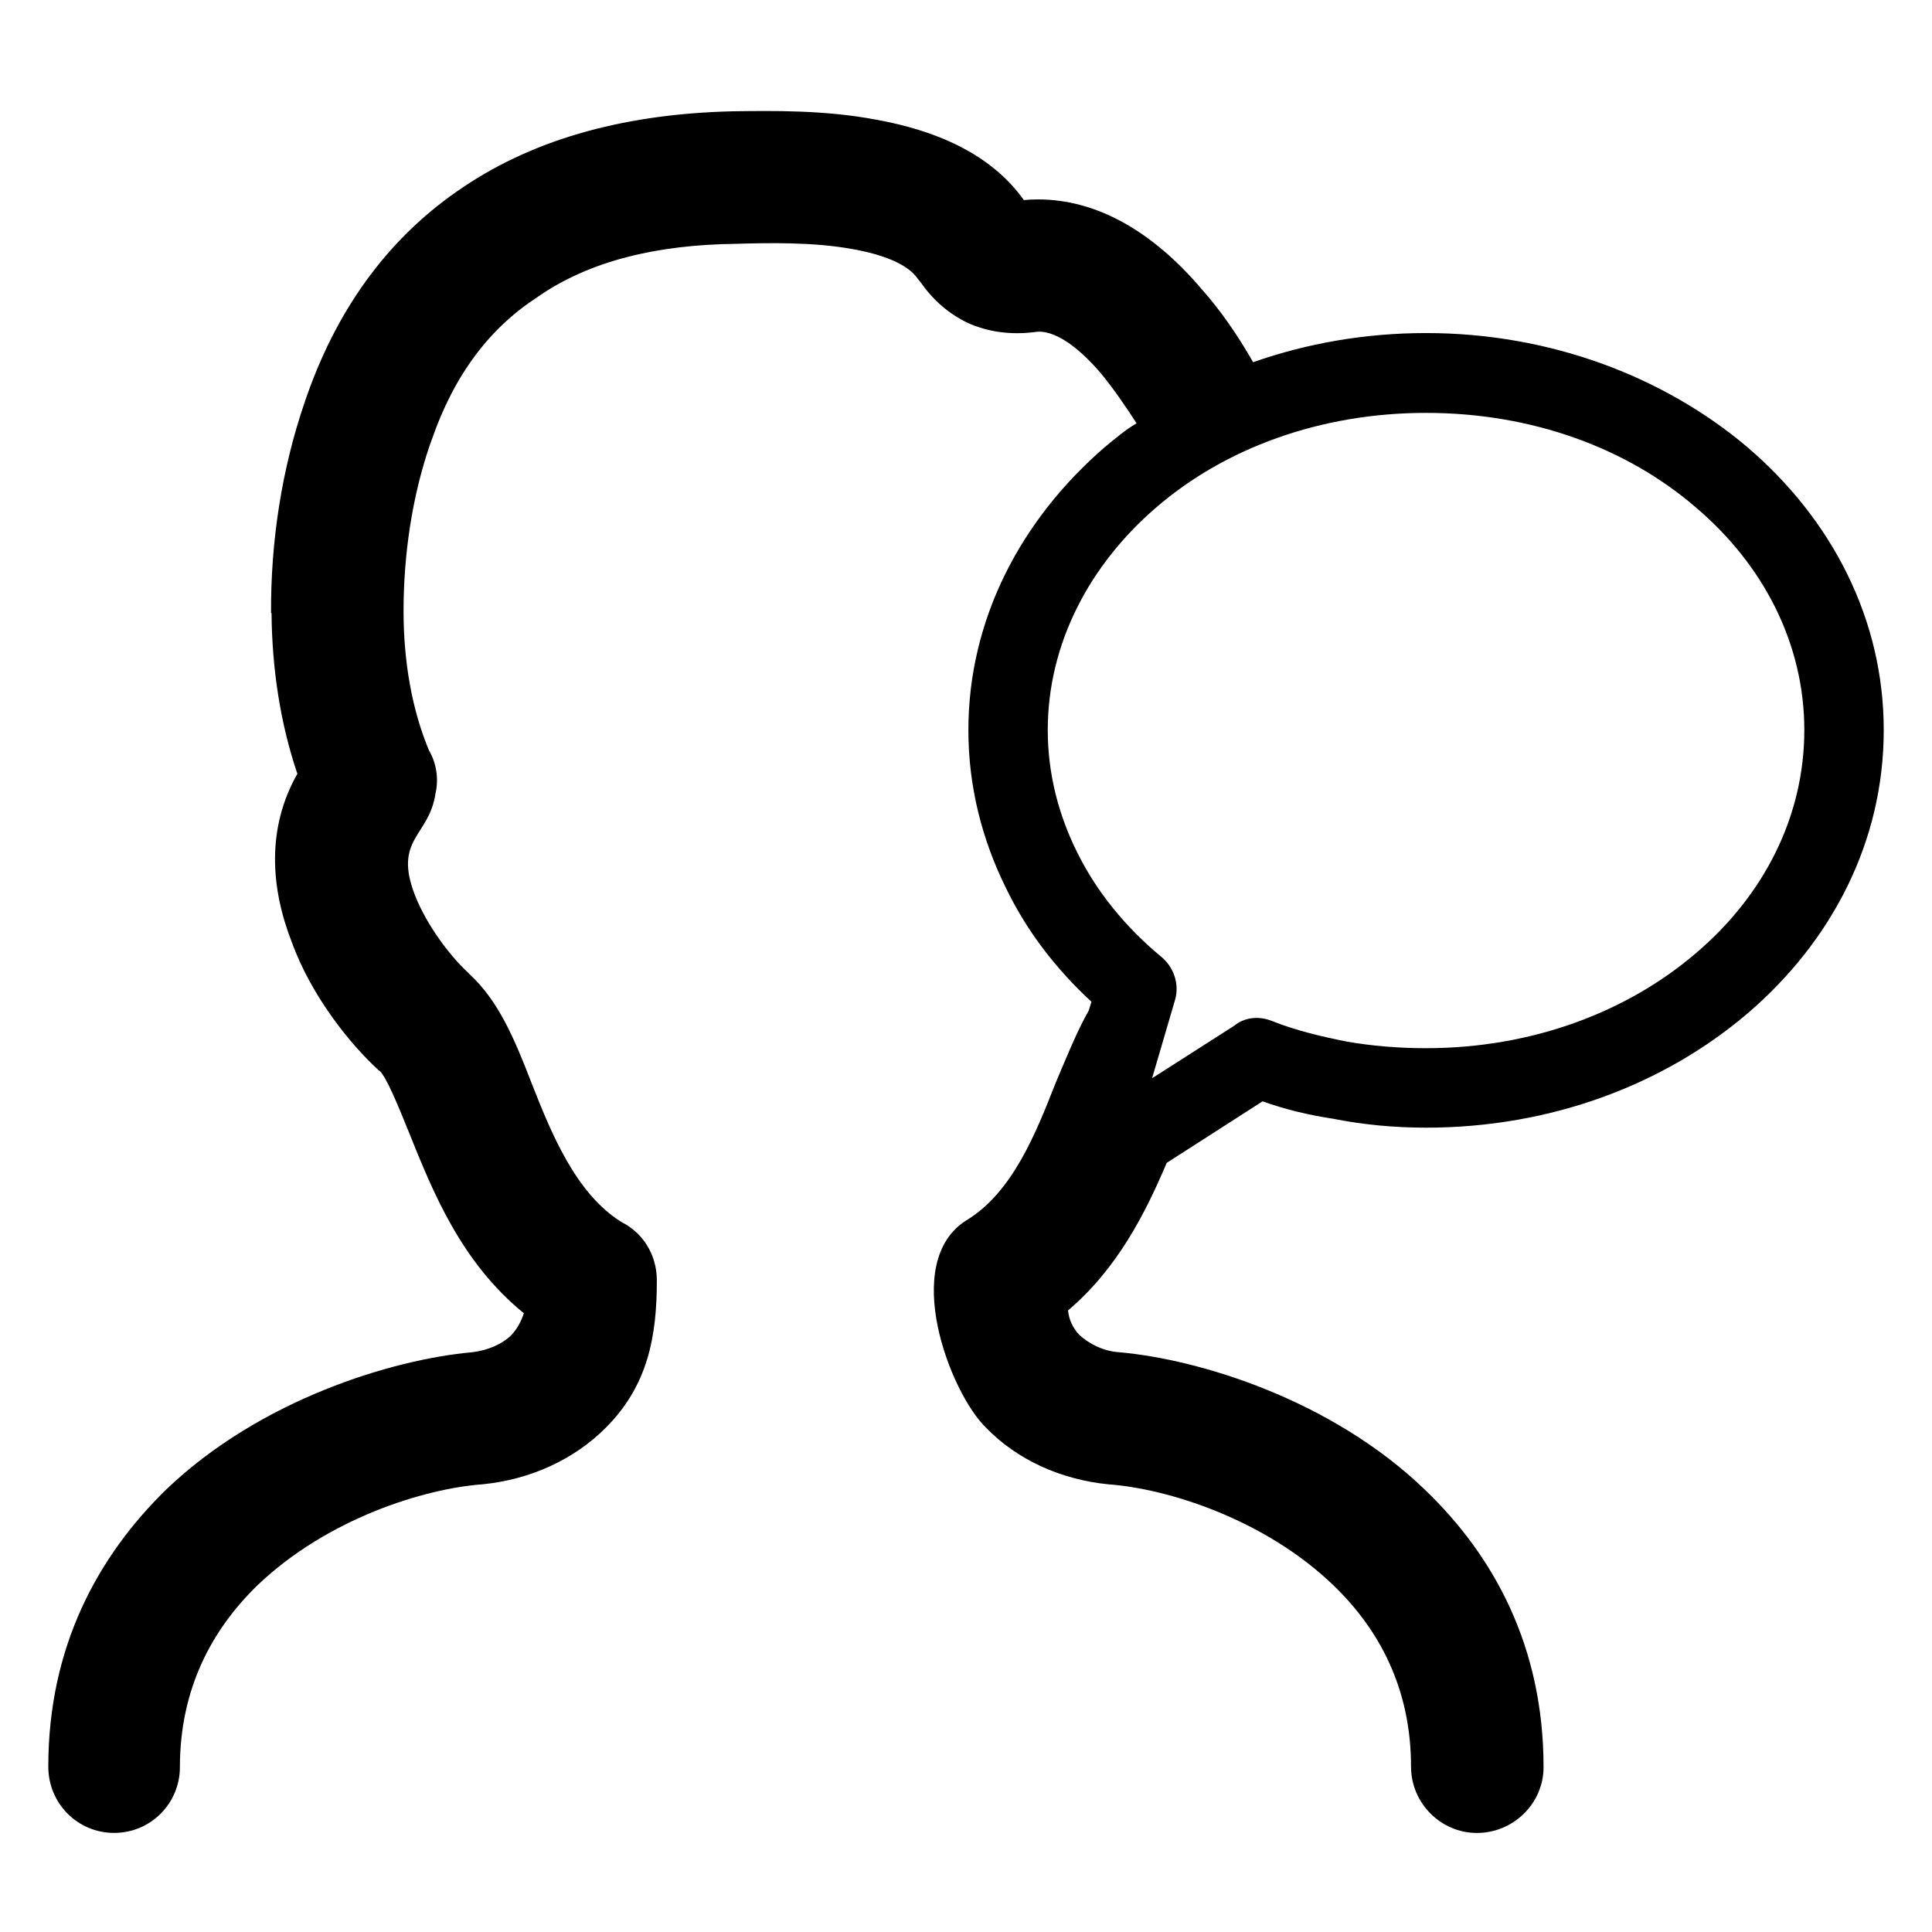 <?xml version="1.0" encoding="iso-8859-1"?>
<!-- Generator: Adobe Illustrator 24.0.2, SVG Export Plug-In . SVG Version: 6.00 Build 0)  -->
<svg version="1.1" id="&#x56FE;&#x5C42;_1" xmlns="http://www.w3.org/2000/svg" xmlns:xlink="http://www.w3.org/1999/xlink" x="0px"
	 y="0px" viewBox="0 0 100 100" style="enable-background:new 0 0 100 100;" xml:space="preserve">
<path d="M9.312,91.466c0,1.873-1.509,3.405-3.405,3.405c-1.898,0-3.407-1.532-3.407-3.429c0-6.226,2.58-10.896,6.082-14.325
	c4.889-4.695,11.77-6.762,15.857-7.125c0.802-0.097,1.557-0.413,2.042-0.902c0.294-0.316,0.511-0.73,0.633-1.118
	c-3.258-2.65-4.717-6.298-5.957-9.387c-0.608-1.509-1.143-2.774-1.484-3.138l-0.05-0.025l0,0v-0.025h-0.047v-0.022
	c-1.435-1.315-3.454-3.796-4.475-6.617c-1.093-2.797-1.312-5.885,0.291-8.707c-0.874-2.578-1.312-5.399-1.337-8.318h-0.025
	c-0.022-3.721,0.56-7.489,1.751-10.943l0.1-0.291c1.701-4.842,4.473-8.39,8.074-10.799c3.89-2.627,8.657-3.818,14.009-3.94
	c1.992-0.025,4.717-0.075,7.392,0.436c2.969,0.535,5.888,1.703,7.638,4.159c3.574-0.316,6.712,1.679,9.192,4.597
	c0.999,1.118,1.898,2.433,2.675,3.796c2.774-0.974,5.79-1.509,8.951-1.509c6.47,0,12.355,2.286,16.637,5.91
	c4.378,3.746,7.053,8.901,7.053,14.642c0,5.763-2.675,10.921-7.053,14.667c-4.281,3.649-10.119,5.91-16.637,5.91
	c-1.604,0-3.235-0.147-4.814-0.463c-1.29-0.194-2.48-0.486-3.649-0.899l-4.961,3.185c-1.121,2.652-2.58,5.497-5.108,7.638
	c0.047,0.461,0.242,0.899,0.583,1.263c0.535,0.488,1.265,0.852,2.092,0.902c4.087,0.364,10.946,2.431,15.81,7.125
	c3.549,3.405,6.129,8.099,6.129,14.35c0,1.873-1.557,3.405-3.454,3.405c-1.848,0-3.405-1.532-3.405-3.429
	c0-4.087-1.679-7.126-3.99-9.364c-3.599-3.477-8.657-5.034-11.673-5.252c-2.458-0.244-4.719-1.265-6.323-2.919
	c-1.873-1.8-4.475-8.585-1.024-10.749c2.383-1.437,3.601-4.525,4.622-7.128c0.583-1.362,1.071-2.603,1.703-3.721l0.144-0.461
	c-1.848-1.703-3.357-3.673-4.426-5.888c-1.24-2.505-1.945-5.253-1.945-8.171c0-5.741,2.722-10.896,7.053-14.642
	c0.533-0.438,1.068-0.899,1.654-1.24c-0.585-0.899-1.168-1.751-1.801-2.53c-1.168-1.385-2.481-2.383-3.502-2.187
	c-1.218,0.144-2.383,0-3.454-0.488c-0.949-0.461-1.751-1.143-2.383-2.042l-0.194-0.244c-0.535-0.777-1.873-1.265-3.405-1.532
	c-2.02-0.364-4.306-0.316-6.007-0.266c-4.062,0.047-7.589,0.874-10.288,2.772c-2.433,1.581-4.281,3.987-5.449,7.369l-0.097,0.266
	c-0.924,2.7-1.362,5.691-1.362,8.61l0,0l0,0c0,2.603,0.438,5.108,1.315,7.2c0.389,0.657,0.511,1.484,0.339,2.236
	c-0.339,2.239-2.189,2.336-1.068,5.255c0.633,1.604,1.823,3.138,2.675,3.94l0.144,0.144l0,0c1.509,1.387,2.336,3.357,3.21,5.619
	c1.024,2.603,2.286,5.741,4.67,7.225c1.071,0.533,1.825,1.654,1.825,3.016c0,2.916-0.463,5.447-2.652,7.636
	c-1.654,1.654-3.915,2.675-6.371,2.919c-3.016,0.219-8.052,1.776-11.676,5.252C11.013,84.316,9.312,87.354,9.312,91.466
	L9.312,91.466z M87.772,26.26L87.772,26.26c-3.551-3.063-8.465-4.889-13.962-4.889c-5.472,0-10.408,1.826-13.959,4.889
	c-3.454,2.969-5.619,7.053-5.619,11.529c0,2.261,0.56,4.403,1.532,6.348c0.999,2.017,2.481,3.843,4.328,5.374
	c0.633,0.51,0.974,1.387,0.73,2.239l-1.19,4.06l4.256-2.722c0.536-0.438,1.265-0.511,1.945-0.244
	c1.215,0.486,2.53,0.802,3.893,1.071c1.263,0.219,2.625,0.339,4.084,0.339c5.497,0,10.41-1.873,13.962-4.911
	c3.502-2.969,5.619-7.053,5.619-11.553C93.391,33.313,91.274,29.229,87.772,26.26L87.772,26.26z"/>
</svg>

